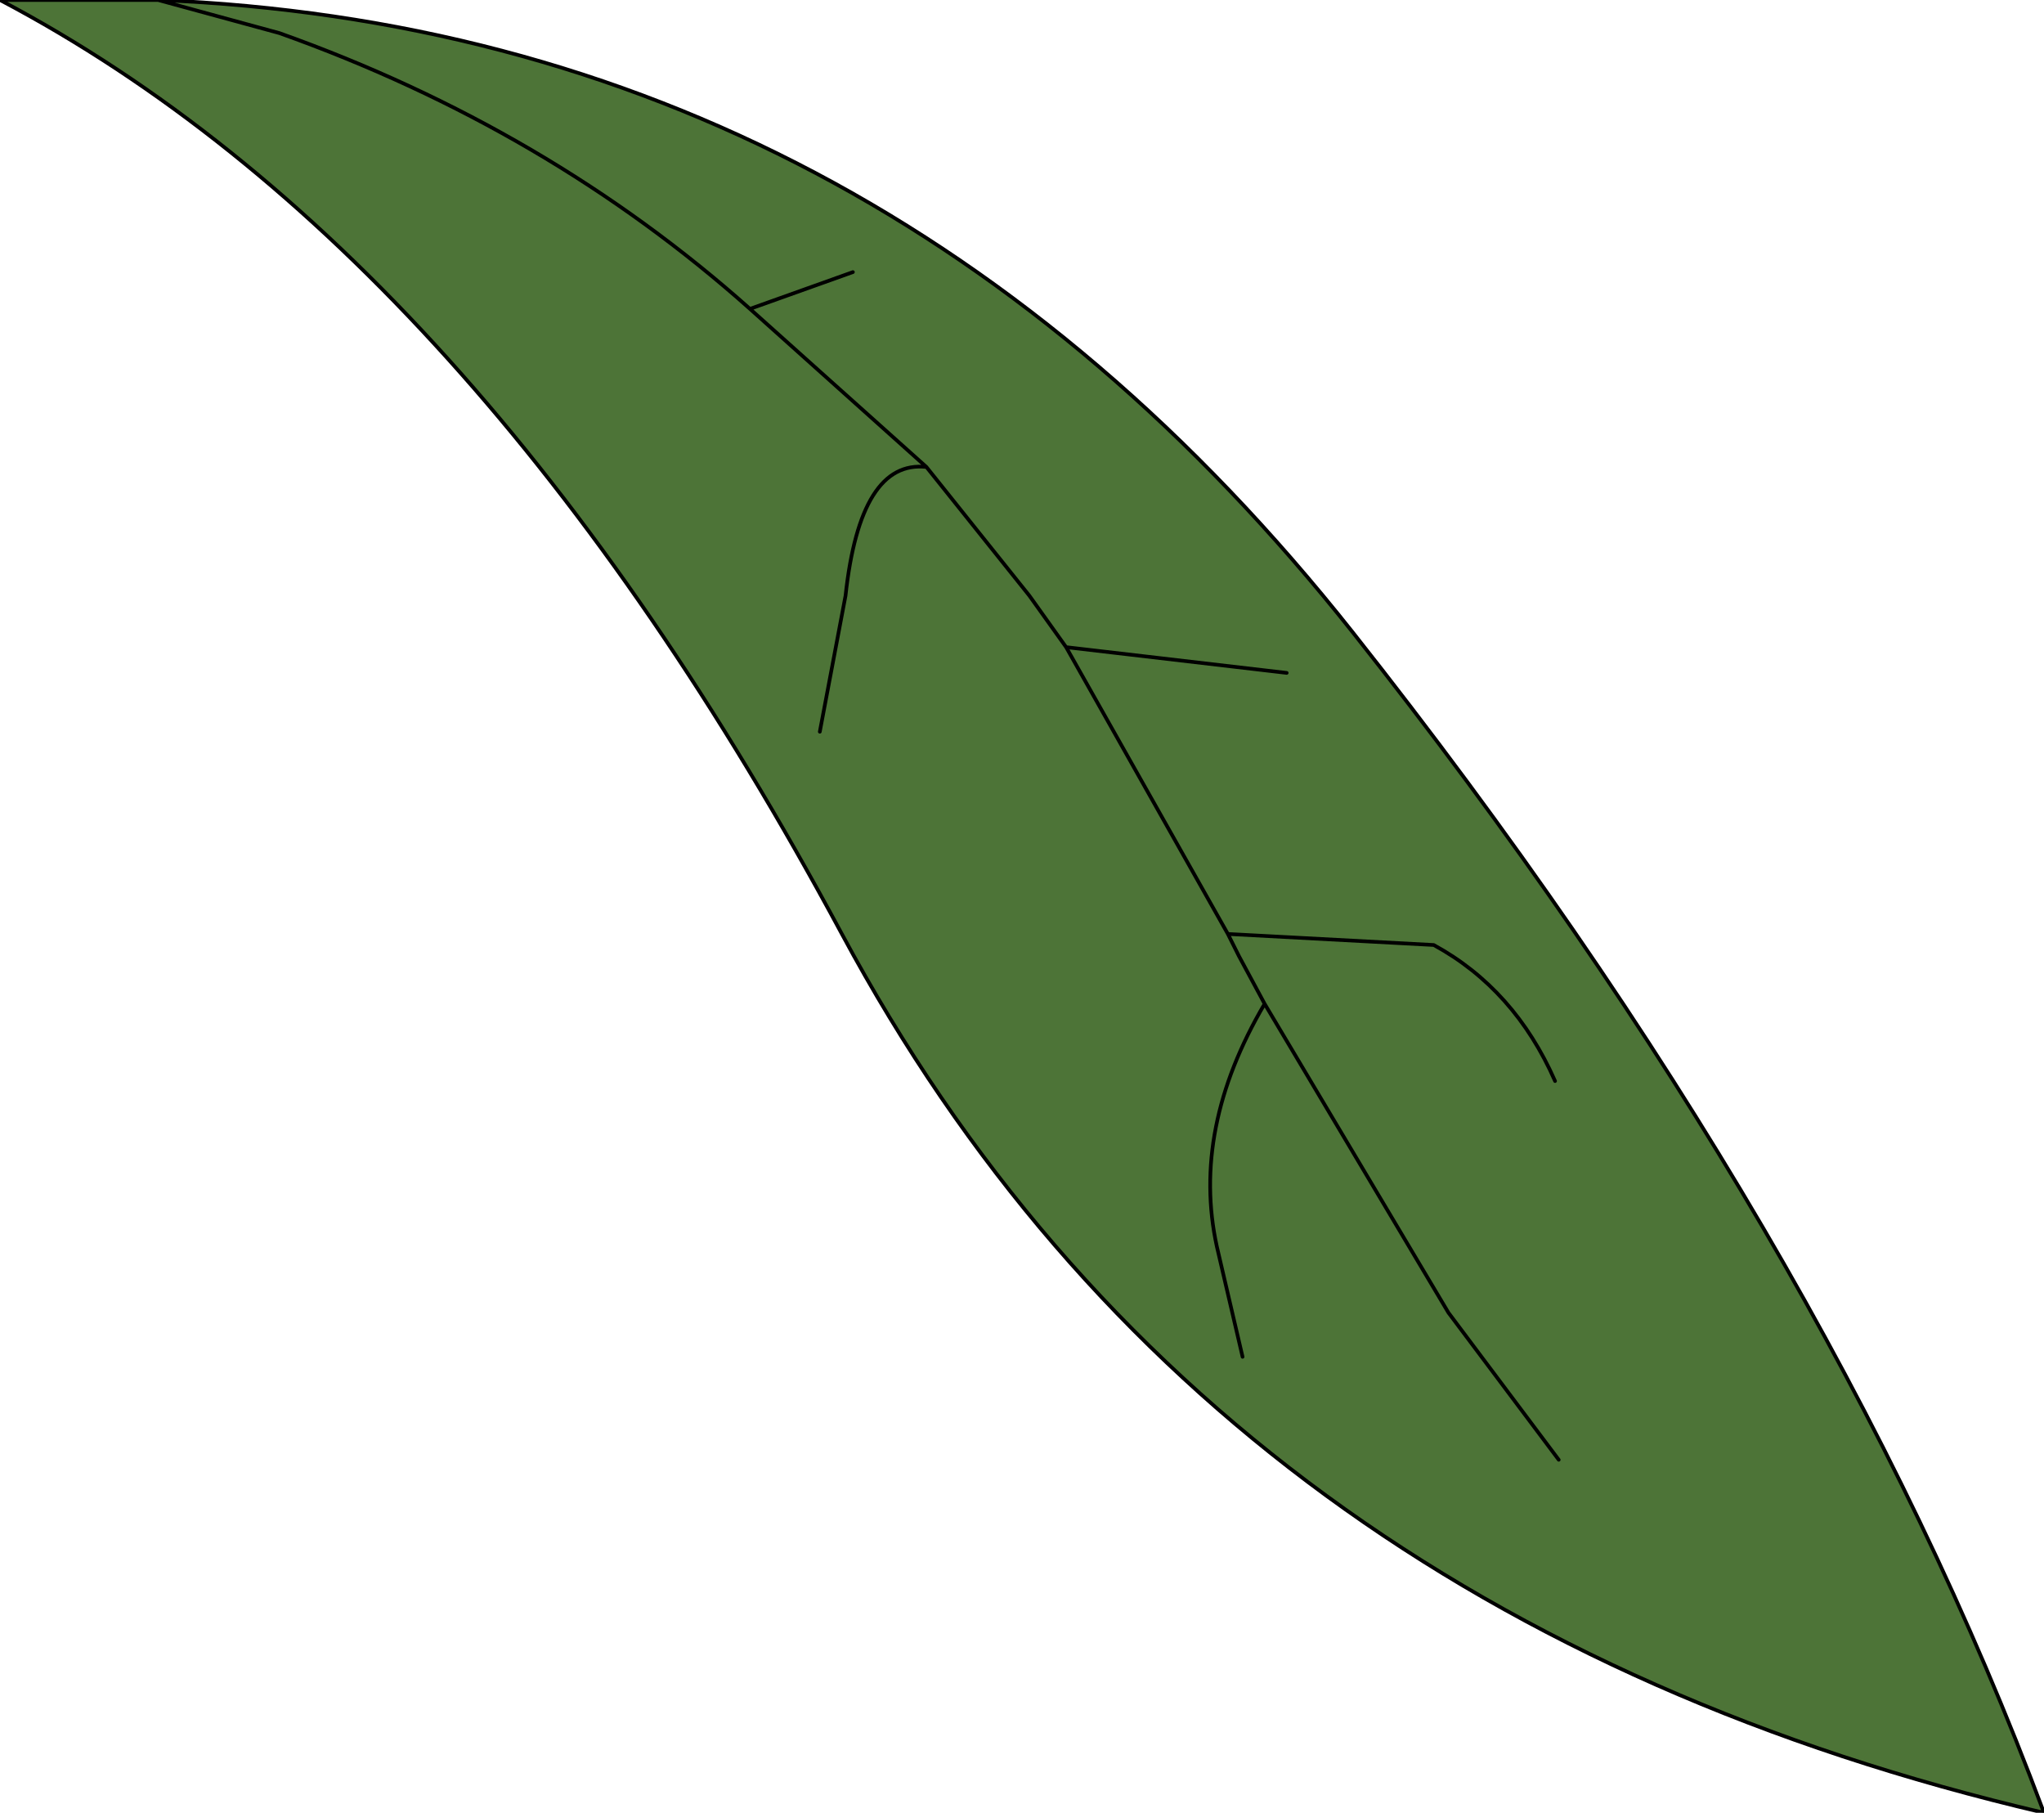<?xml version="1.0" encoding="UTF-8" standalone="no"?>
<svg xmlns:xlink="http://www.w3.org/1999/xlink" height="24.65px" width="27.8px" xmlns="http://www.w3.org/2000/svg">
  <g transform="matrix(1.0, 0.0, 0.0, 1.0, -0.3, -0.4)">
    <path d="M12.9 6.75 Q12.0 6.65 11.8 8.5 L11.45 10.35 11.8 8.5 Q12.0 6.65 12.9 6.75 L10.5 4.6 11.9 4.1 10.5 4.6 12.9 6.75 14.3 8.5 14.8 9.2 17.8 9.55 14.8 9.2 14.3 8.5 12.9 6.75 M2.45 0.4 Q12.2 0.8 18.7 9.0 25.15 17.15 28.1 25.05 16.75 22.4 11.75 13.1 6.75 3.8 0.3 0.4 L2.45 0.4 4.1 0.85 Q7.75 2.15 10.5 4.6 7.75 2.15 4.1 0.85 L2.45 0.4 M17.0 13.1 L14.8 9.2 17.0 13.1 19.8 13.25 Q20.9 13.85 21.45 15.1 20.9 13.85 19.8 13.25 L17.0 13.1 17.15 13.4 17.5 14.05 20.0 18.25 21.5 20.25 20.0 18.25 17.5 14.05 17.15 13.4 17.0 13.1 M17.2 18.85 L16.85 17.35 Q16.5 15.75 17.5 14.05 16.5 15.75 16.85 17.35 L17.2 18.85" fill="#4d7437" fill-rule="evenodd" stroke="none"/>
    <path d="M11.9 4.1 L10.5 4.6 12.9 6.75 14.3 8.5 14.8 9.2 17.8 9.55 M11.45 10.35 L11.8 8.5 Q12.0 6.65 12.9 6.75 M2.45 0.4 L0.3 0.4 Q6.75 3.8 11.75 13.1 16.75 22.4 28.1 25.05 25.15 17.15 18.7 9.0 12.2 0.8 2.45 0.4 L4.1 0.85 Q7.75 2.15 10.5 4.6 M21.45 15.1 Q20.9 13.85 19.8 13.25 L17.0 13.1 17.15 13.4 17.5 14.05 20.0 18.25 21.5 20.25 M17.5 14.05 Q16.5 15.75 16.85 17.35 L17.2 18.85 M14.8 9.2 L17.0 13.1" fill="none" stroke="#000000" stroke-linecap="round" stroke-linejoin="round" stroke-width="0.05"/>
  </g>
</svg>
